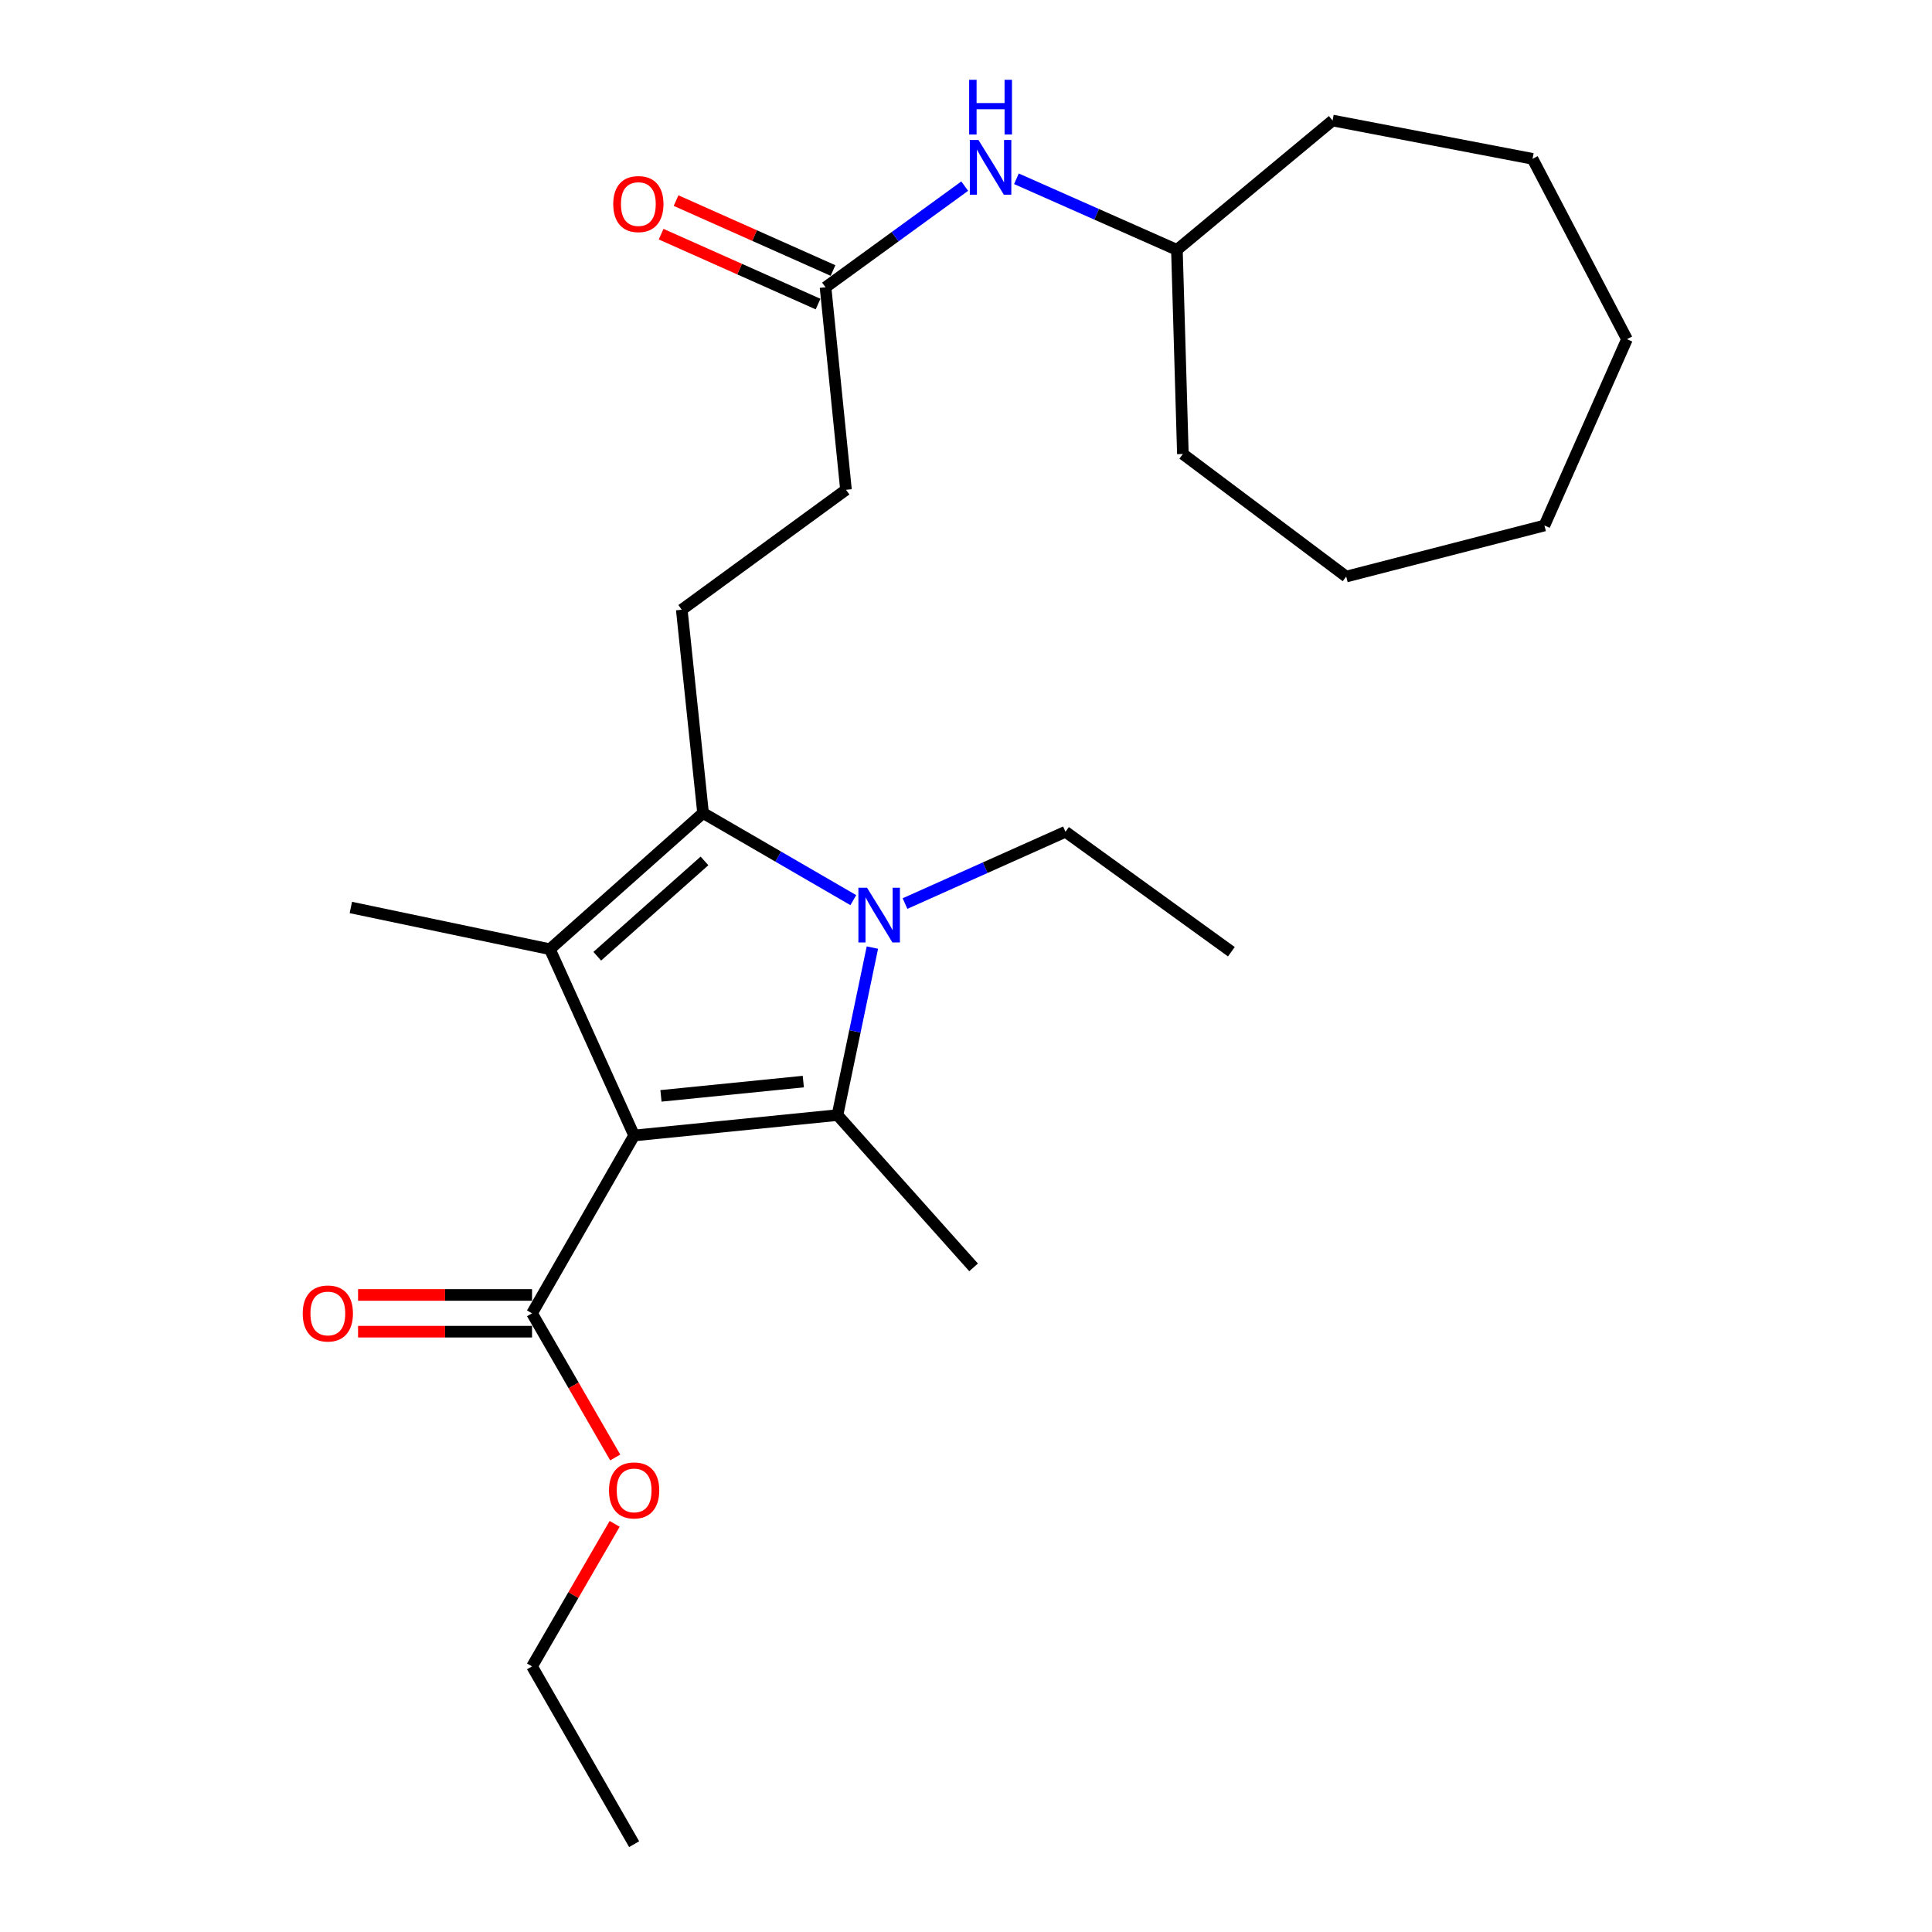<?xml version='1.0' encoding='iso-8859-1'?>
<svg version='1.1' baseProfile='full'
              xmlns='http://www.w3.org/2000/svg'
                      xmlns:rdkit='http://www.rdkit.org/xml'
                      xmlns:xlink='http://www.w3.org/1999/xlink'
                  xml:space='preserve'
width='1000px' height='1000px' viewBox='0 0 1000 1000'>
<!-- END OF HEADER -->
<rect style='opacity:1.0;fill:#FFFFFF;stroke:none' width='1000' height='1000' x='0' y='0'> </rect>
<path class='bond-0' d='M 328.225,587.726 L 433.476,577.161' style='fill:none;fill-rule:evenodd;stroke:#000000;stroke-width:6px;stroke-linecap:butt;stroke-linejoin:miter;stroke-opacity:1' />
<path class='bond-0' d='M 342.114,567.221 L 415.79,559.826' style='fill:none;fill-rule:evenodd;stroke:#000000;stroke-width:6px;stroke-linecap:butt;stroke-linejoin:miter;stroke-opacity:1' />
<path class='bond-1' d='M 328.225,587.726 L 284.617,491.306' style='fill:none;fill-rule:evenodd;stroke:#000000;stroke-width:6px;stroke-linecap:butt;stroke-linejoin:miter;stroke-opacity:1' />
<path class='bond-4' d='M 328.225,587.726 L 275.383,679.771' style='fill:none;fill-rule:evenodd;stroke:#000000;stroke-width:6px;stroke-linecap:butt;stroke-linejoin:miter;stroke-opacity:1' />
<path class='bond-2' d='M 433.476,577.161 L 442.511,533.814' style='fill:none;fill-rule:evenodd;stroke:#000000;stroke-width:6px;stroke-linecap:butt;stroke-linejoin:miter;stroke-opacity:1' />
<path class='bond-2' d='M 442.511,533.814 L 451.546,490.467' style='fill:none;fill-rule:evenodd;stroke:#0000FF;stroke-width:6px;stroke-linecap:butt;stroke-linejoin:miter;stroke-opacity:1' />
<path class='bond-12' d='M 433.476,577.161 L 503.929,655.991' style='fill:none;fill-rule:evenodd;stroke:#000000;stroke-width:6px;stroke-linecap:butt;stroke-linejoin:miter;stroke-opacity:1' />
<path class='bond-3' d='M 284.617,491.306 L 363.901,420.822' style='fill:none;fill-rule:evenodd;stroke:#000000;stroke-width:6px;stroke-linecap:butt;stroke-linejoin:miter;stroke-opacity:1' />
<path class='bond-3' d='M 309.143,494.945 L 364.642,445.606' style='fill:none;fill-rule:evenodd;stroke:#000000;stroke-width:6px;stroke-linecap:butt;stroke-linejoin:miter;stroke-opacity:1' />
<path class='bond-13' d='M 284.617,491.306 L 181.595,469.713' style='fill:none;fill-rule:evenodd;stroke:#000000;stroke-width:6px;stroke-linecap:butt;stroke-linejoin:miter;stroke-opacity:1' />
<path class='bond-11' d='M 468.43,467.678 L 509.959,449.099' style='fill:none;fill-rule:evenodd;stroke:#0000FF;stroke-width:6px;stroke-linecap:butt;stroke-linejoin:miter;stroke-opacity:1' />
<path class='bond-11' d='M 509.959,449.099 L 551.489,430.52' style='fill:none;fill-rule:evenodd;stroke:#000000;stroke-width:6px;stroke-linecap:butt;stroke-linejoin:miter;stroke-opacity:1' />
<path class='bond-25' d='M 441.674,465.911 L 402.788,443.367' style='fill:none;fill-rule:evenodd;stroke:#0000FF;stroke-width:6px;stroke-linecap:butt;stroke-linejoin:miter;stroke-opacity:1' />
<path class='bond-25' d='M 402.788,443.367 L 363.901,420.822' style='fill:none;fill-rule:evenodd;stroke:#000000;stroke-width:6px;stroke-linecap:butt;stroke-linejoin:miter;stroke-opacity:1' />
<path class='bond-5' d='M 363.901,420.822 L 352.882,315.593' style='fill:none;fill-rule:evenodd;stroke:#000000;stroke-width:6px;stroke-linecap:butt;stroke-linejoin:miter;stroke-opacity:1' />
<path class='bond-8' d='M 275.383,670.264 L 230.357,670.264' style='fill:none;fill-rule:evenodd;stroke:#000000;stroke-width:6px;stroke-linecap:butt;stroke-linejoin:miter;stroke-opacity:1' />
<path class='bond-8' d='M 230.357,670.264 L 185.331,670.264' style='fill:none;fill-rule:evenodd;stroke:#FF0000;stroke-width:6px;stroke-linecap:butt;stroke-linejoin:miter;stroke-opacity:1' />
<path class='bond-8' d='M 275.383,689.279 L 230.357,689.279' style='fill:none;fill-rule:evenodd;stroke:#000000;stroke-width:6px;stroke-linecap:butt;stroke-linejoin:miter;stroke-opacity:1' />
<path class='bond-8' d='M 230.357,689.279 L 185.331,689.279' style='fill:none;fill-rule:evenodd;stroke:#FF0000;stroke-width:6px;stroke-linecap:butt;stroke-linejoin:miter;stroke-opacity:1' />
<path class='bond-14' d='M 275.383,679.771 L 296.911,717.08' style='fill:none;fill-rule:evenodd;stroke:#000000;stroke-width:6px;stroke-linecap:butt;stroke-linejoin:miter;stroke-opacity:1' />
<path class='bond-14' d='M 296.911,717.08 L 318.438,754.389' style='fill:none;fill-rule:evenodd;stroke:#FF0000;stroke-width:6px;stroke-linecap:butt;stroke-linejoin:miter;stroke-opacity:1' />
<path class='bond-10' d='M 352.882,315.593 L 437.882,253.517' style='fill:none;fill-rule:evenodd;stroke:#000000;stroke-width:6px;stroke-linecap:butt;stroke-linejoin:miter;stroke-opacity:1' />
<path class='bond-6' d='M 427.296,148.7 L 437.882,253.517' style='fill:none;fill-rule:evenodd;stroke:#000000;stroke-width:6px;stroke-linecap:butt;stroke-linejoin:miter;stroke-opacity:1' />
<path class='bond-7' d='M 427.296,148.7 L 463.317,122.519' style='fill:none;fill-rule:evenodd;stroke:#000000;stroke-width:6px;stroke-linecap:butt;stroke-linejoin:miter;stroke-opacity:1' />
<path class='bond-7' d='M 463.317,122.519 L 499.338,96.339' style='fill:none;fill-rule:evenodd;stroke:#0000FF;stroke-width:6px;stroke-linecap:butt;stroke-linejoin:miter;stroke-opacity:1' />
<path class='bond-9' d='M 431.165,140.015 L 390.549,121.923' style='fill:none;fill-rule:evenodd;stroke:#000000;stroke-width:6px;stroke-linecap:butt;stroke-linejoin:miter;stroke-opacity:1' />
<path class='bond-9' d='M 390.549,121.923 L 349.932,103.831' style='fill:none;fill-rule:evenodd;stroke:#FF0000;stroke-width:6px;stroke-linecap:butt;stroke-linejoin:miter;stroke-opacity:1' />
<path class='bond-9' d='M 423.428,157.385 L 382.811,139.293' style='fill:none;fill-rule:evenodd;stroke:#000000;stroke-width:6px;stroke-linecap:butt;stroke-linejoin:miter;stroke-opacity:1' />
<path class='bond-9' d='M 382.811,139.293 L 342.195,121.202' style='fill:none;fill-rule:evenodd;stroke:#FF0000;stroke-width:6px;stroke-linecap:butt;stroke-linejoin:miter;stroke-opacity:1' />
<path class='bond-15' d='M 526.095,92.538 L 567.632,110.931' style='fill:none;fill-rule:evenodd;stroke:#0000FF;stroke-width:6px;stroke-linecap:butt;stroke-linejoin:miter;stroke-opacity:1' />
<path class='bond-15' d='M 567.632,110.931 L 609.169,129.325' style='fill:none;fill-rule:evenodd;stroke:#000000;stroke-width:6px;stroke-linecap:butt;stroke-linejoin:miter;stroke-opacity:1' />
<path class='bond-19' d='M 551.489,430.52 L 637.354,492.616' style='fill:none;fill-rule:evenodd;stroke:#000000;stroke-width:6px;stroke-linecap:butt;stroke-linejoin:miter;stroke-opacity:1' />
<path class='bond-16' d='M 318.144,788.747 L 296.764,825.634' style='fill:none;fill-rule:evenodd;stroke:#FF0000;stroke-width:6px;stroke-linecap:butt;stroke-linejoin:miter;stroke-opacity:1' />
<path class='bond-16' d='M 296.764,825.634 L 275.383,862.521' style='fill:none;fill-rule:evenodd;stroke:#000000;stroke-width:6px;stroke-linecap:butt;stroke-linejoin:miter;stroke-opacity:1' />
<path class='bond-17' d='M 609.169,129.325 L 689.742,62.38' style='fill:none;fill-rule:evenodd;stroke:#000000;stroke-width:6px;stroke-linecap:butt;stroke-linejoin:miter;stroke-opacity:1' />
<path class='bond-18' d='M 609.169,129.325 L 612.254,234.998' style='fill:none;fill-rule:evenodd;stroke:#000000;stroke-width:6px;stroke-linecap:butt;stroke-linejoin:miter;stroke-opacity:1' />
<path class='bond-20' d='M 275.383,862.521 L 328.225,954.545' style='fill:none;fill-rule:evenodd;stroke:#000000;stroke-width:6px;stroke-linecap:butt;stroke-linejoin:miter;stroke-opacity:1' />
<path class='bond-21' d='M 689.742,62.38 L 793.239,82.209' style='fill:none;fill-rule:evenodd;stroke:#000000;stroke-width:6px;stroke-linecap:butt;stroke-linejoin:miter;stroke-opacity:1' />
<path class='bond-22' d='M 612.254,234.998 L 696.799,298.426' style='fill:none;fill-rule:evenodd;stroke:#000000;stroke-width:6px;stroke-linecap:butt;stroke-linejoin:miter;stroke-opacity:1' />
<path class='bond-23' d='M 793.239,82.209 L 842.12,175.564' style='fill:none;fill-rule:evenodd;stroke:#000000;stroke-width:6px;stroke-linecap:butt;stroke-linejoin:miter;stroke-opacity:1' />
<path class='bond-24' d='M 696.799,298.426 L 799.398,271.994' style='fill:none;fill-rule:evenodd;stroke:#000000;stroke-width:6px;stroke-linecap:butt;stroke-linejoin:miter;stroke-opacity:1' />
<path class='bond-26' d='M 842.12,175.564 L 799.398,271.994' style='fill:none;fill-rule:evenodd;stroke:#000000;stroke-width:6px;stroke-linecap:butt;stroke-linejoin:miter;stroke-opacity:1' />
<path  class='atom-3' d='M 448.788 459.504
L 458.068 474.504
Q 458.988 475.984, 460.468 478.664
Q 461.948 481.344, 462.028 481.504
L 462.028 459.504
L 465.788 459.504
L 465.788 487.824
L 461.908 487.824
L 451.948 471.424
Q 450.788 469.504, 449.548 467.304
Q 448.348 465.104, 447.988 464.424
L 447.988 487.824
L 444.308 487.824
L 444.308 459.504
L 448.788 459.504
' fill='#0000FF'/>
<path  class='atom-8' d='M 506.458 72.454
L 515.738 87.454
Q 516.658 88.934, 518.138 91.614
Q 519.618 94.294, 519.698 94.454
L 519.698 72.454
L 523.458 72.454
L 523.458 100.774
L 519.578 100.774
L 509.618 84.374
Q 508.458 82.454, 507.218 80.254
Q 506.018 78.054, 505.658 77.374
L 505.658 100.774
L 501.978 100.774
L 501.978 72.454
L 506.458 72.454
' fill='#0000FF'/>
<path  class='atom-8' d='M 501.638 41.302
L 505.478 41.302
L 505.478 53.342
L 519.958 53.342
L 519.958 41.302
L 523.798 41.302
L 523.798 69.622
L 519.958 69.622
L 519.958 56.542
L 505.478 56.542
L 505.478 69.622
L 501.638 69.622
L 501.638 41.302
' fill='#0000FF'/>
<path  class='atom-9' d='M 156.689 679.851
Q 156.689 673.051, 160.049 669.251
Q 163.409 665.451, 169.689 665.451
Q 175.969 665.451, 179.329 669.251
Q 182.689 673.051, 182.689 679.851
Q 182.689 686.731, 179.289 690.651
Q 175.889 694.531, 169.689 694.531
Q 163.449 694.531, 160.049 690.651
Q 156.689 686.771, 156.689 679.851
M 169.689 691.331
Q 174.009 691.331, 176.329 688.451
Q 178.689 685.531, 178.689 679.851
Q 178.689 674.291, 176.329 671.491
Q 174.009 668.651, 169.689 668.651
Q 165.369 668.651, 163.009 671.451
Q 160.689 674.251, 160.689 679.851
Q 160.689 685.571, 163.009 688.451
Q 165.369 691.331, 169.689 691.331
' fill='#FF0000'/>
<path  class='atom-10' d='M 317.412 105.625
Q 317.412 98.825, 320.772 95.025
Q 324.132 91.225, 330.412 91.225
Q 336.692 91.225, 340.052 95.025
Q 343.412 98.825, 343.412 105.625
Q 343.412 112.505, 340.012 116.425
Q 336.612 120.305, 330.412 120.305
Q 324.172 120.305, 320.772 116.425
Q 317.412 112.545, 317.412 105.625
M 330.412 117.105
Q 334.732 117.105, 337.052 114.225
Q 339.412 111.305, 339.412 105.625
Q 339.412 100.065, 337.052 97.265
Q 334.732 94.425, 330.412 94.425
Q 326.092 94.425, 323.732 97.225
Q 321.412 100.025, 321.412 105.625
Q 321.412 111.345, 323.732 114.225
Q 326.092 117.105, 330.412 117.105
' fill='#FF0000'/>
<path  class='atom-15' d='M 315.225 771.432
Q 315.225 764.632, 318.585 760.832
Q 321.945 757.032, 328.225 757.032
Q 334.505 757.032, 337.865 760.832
Q 341.225 764.632, 341.225 771.432
Q 341.225 778.312, 337.825 782.232
Q 334.425 786.112, 328.225 786.112
Q 321.985 786.112, 318.585 782.232
Q 315.225 778.352, 315.225 771.432
M 328.225 782.912
Q 332.545 782.912, 334.865 780.032
Q 337.225 777.112, 337.225 771.432
Q 337.225 765.872, 334.865 763.072
Q 332.545 760.232, 328.225 760.232
Q 323.905 760.232, 321.545 763.032
Q 319.225 765.832, 319.225 771.432
Q 319.225 777.152, 321.545 780.032
Q 323.905 782.912, 328.225 782.912
' fill='#FF0000'/>
</svg>
